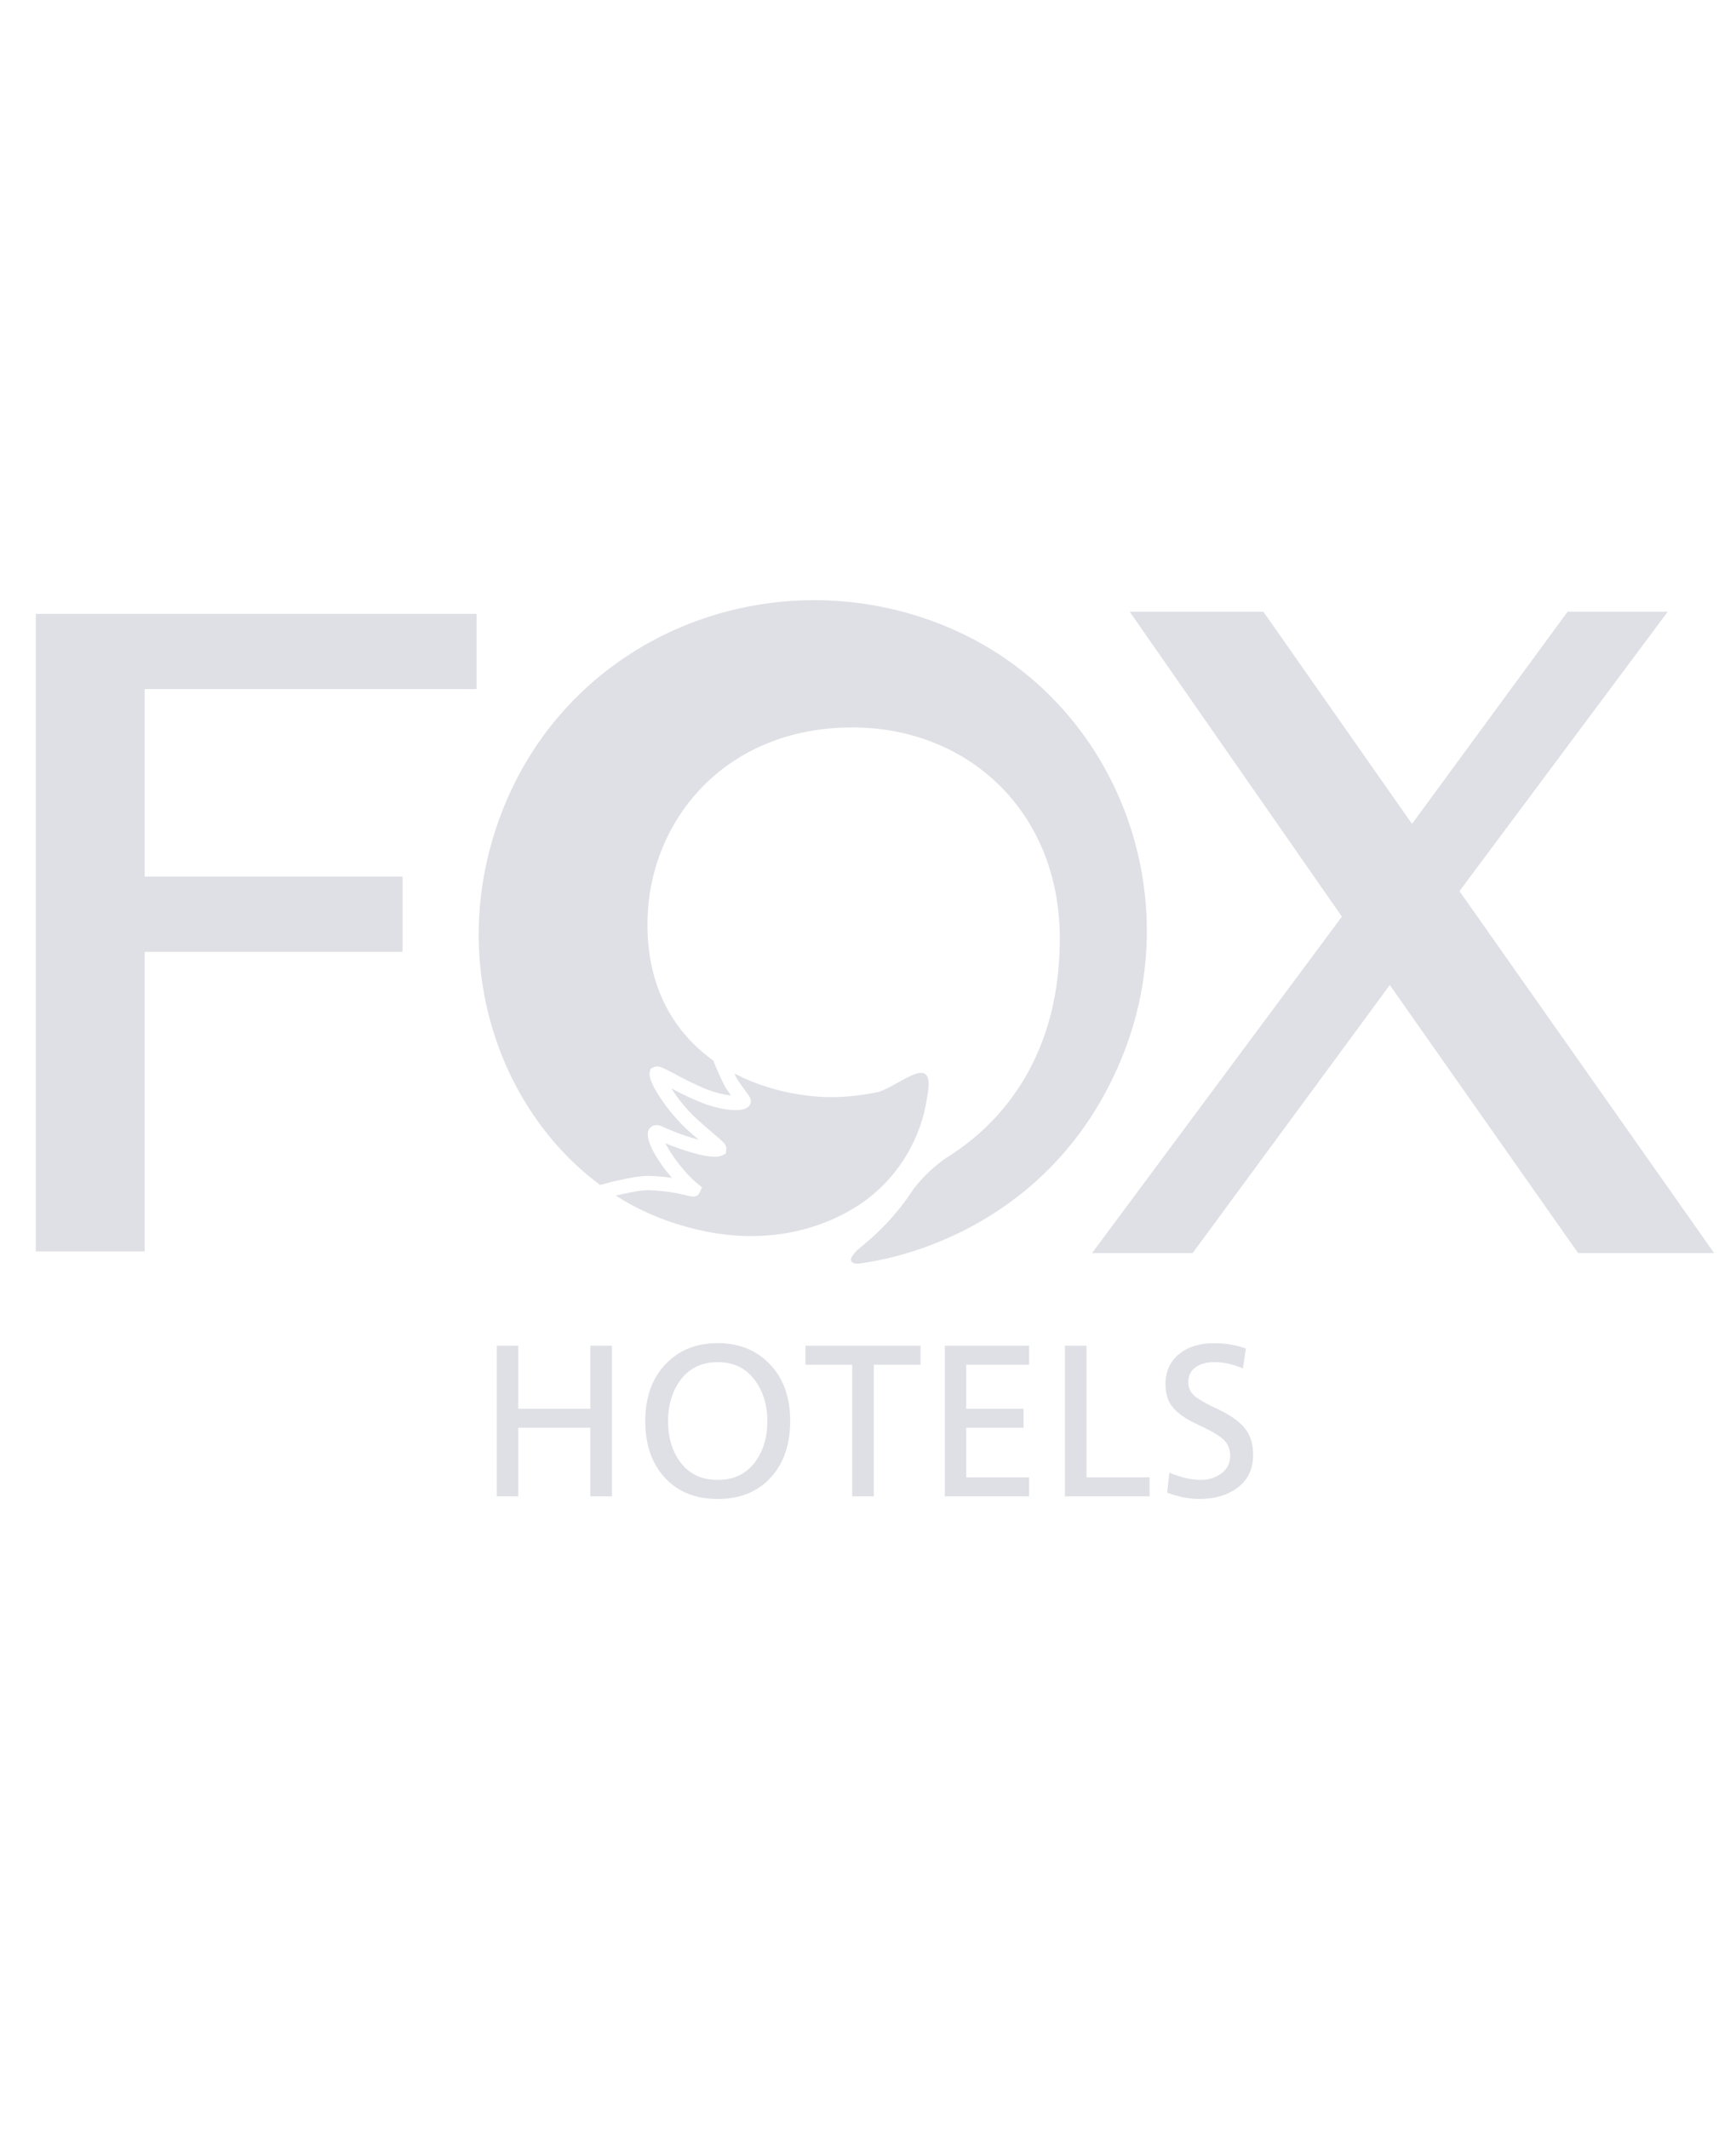 <svg xmlns="http://www.w3.org/2000/svg" width="62" height="76" viewBox="0 0 42 23">
    <g fill="none" fill-rule="evenodd">
        <g fill="#DFE0E5">
            <g>
                <path d="M13.417 21.675L13.417 20.016 11.674 20.016 11.674 21.675 11.153 21.675 11.153 18.031 11.674 18.031 11.674 19.557 13.417 19.557 13.417 18.031 13.94 18.031 13.94 21.675zM16.498 21.277c.38 0 .674-.137.886-.408.21-.272.315-.61.315-1.017 0-.398-.108-.735-.32-1.01-.213-.276-.505-.413-.88-.413-.374 0-.67.135-.883.408-.21.273-.319.612-.319 1.015 0 .413.106.754.317 1.022.211.27.507.403.884.403m0 .461c-.538 0-.965-.172-1.28-.515-.316-.343-.473-.803-.473-1.37 0-.567.161-1.023.483-1.367.324-.344.747-.517 1.27-.517.517 0 .94.172 1.265.513.325.341.489.799.489 1.37 0 .568-.157 1.028-.473 1.37-.316.344-.742.516-1.28.516M19.751 21.675L19.751 18.491 18.621 18.491 18.621 18.031 21.405 18.031 21.405 18.491 20.275 18.491 20.275 21.675zM24.031 21.675L21.993 21.675 21.993 18.031 24.031 18.031 24.031 18.491 22.511 18.491 22.511 19.557 23.898 19.557 23.898 20.016 22.511 20.016 22.511 21.215 24.031 21.215zM26.946 21.675L24.898 21.675 24.898 18.031 25.421 18.031 25.421 21.215 26.946 21.215zM28.16 21.738c-.256 0-.517-.051-.787-.152l.051-.485c.283.118.535.176.757.176.198 0 .366-.053.507-.16.14-.106.209-.247.209-.421 0-.161-.055-.294-.164-.397-.111-.102-.312-.218-.603-.352-.282-.128-.486-.264-.612-.414-.126-.147-.187-.339-.187-.573 0-.299.107-.54.322-.721.217-.179.5-.269.848-.269.278 0 .537.043.775.13l-.072.48c-.238-.1-.467-.152-.686-.152-.187 0-.337.041-.457.123-.118.08-.177.203-.177.363 0 .14.052.252.16.34.11.089.3.196.57.32.294.14.504.29.637.455.133.166.2.378.2.634 0 .345-.122.61-.367.796-.247.186-.554.279-.925.279M34.444 7.037L40.604 15.79 37.313 15.79 32.758 9.308 27.989 15.79 25.555 15.79 31.599 7.654 26.465.278 29.699.278 33.295 5.411 37.06.278 39.483.278zM10.665 2.151L10.665.331 2.634.331 0 .331 0 2.151 0 7.305 0 9.126 0 15.751 2.634 15.751 2.634 8.507 8.873 8.507 8.873 6.684 2.634 6.684 2.634 2.151zM21.51 12.314c.015-.066.036-.165.05-.268.23-1.155-.571-.364-1.158-.155-.077.017-.158.032-.241.046-.381.066-.802.1-1.22.072-.68-.049-1.396-.225-2.041-.563.043.09.072.146.089.17.102.15.17.238.212.297.071.092.149.196.06.314-.15.202-.76.082-1.142-.07-.283-.111-.542-.243-.743-.35.116.184.286.415.521.65.147.145.33.3.476.425.287.242.346.293.332.408l-.01.094-.086.044c-.263.127-1.007-.143-1.38-.294.135.261.432.687.782.98l.108.088-.06.128c-.063.126-.187.096-.286.073-.146-.036-.495-.12-.95-.133h-.018c-.173 0-.478.061-.773.131.387.246.797.45 1.23.603 2.738.983 4.49-.235 4.883-.541.98-.762 1.278-1.755 1.366-2.15" transform="translate(-304 -226) translate(304.866 226.274)"/>
                <path d="M21.847.564c-4.132-1.6-8.957.287-10.594 4.62-1.326 3.506-.075 7.128 2.4 8.959.369-.101.895-.226 1.182-.219.208.005.397.026.556.05-.36-.42-.69-.962-.554-1.178.018-.028.114-.162.316-.067.356.162.657.263.884.32-.128-.108-.266-.23-.386-.347-.42-.423-.86-1.078-.797-1.292l.024-.08.08-.037c.105-.043.188.002.472.15.209.113.498.267.815.392.226.088.431.13.576.145-.032-.047-.072-.1-.116-.167-.061-.09-.167-.319-.316-.68-.92-.66-1.591-1.722-1.591-3.29 0-2.47 1.846-4.765 4.957-4.765 2.81 0 5.02 2.046 5.02 5.104 0 3.189-1.752 4.651-2.604 5.215l-.162.104c-.18.125-.486.368-.77.736-.066.1-.13.19-.192.277 0 .002-.004.004-.005.007h.001c-.394.534-.755.86-1.163 1.194-.133.128-.285.327.015.333 1.907-.248 5.033-1.503 6.44-5.132 1.572-4.06-.355-8.752-4.488-10.352" transform="translate(-304 -226) translate(304.866 226.274)"/>
            </g>
        </g>
    </g>
</svg>
